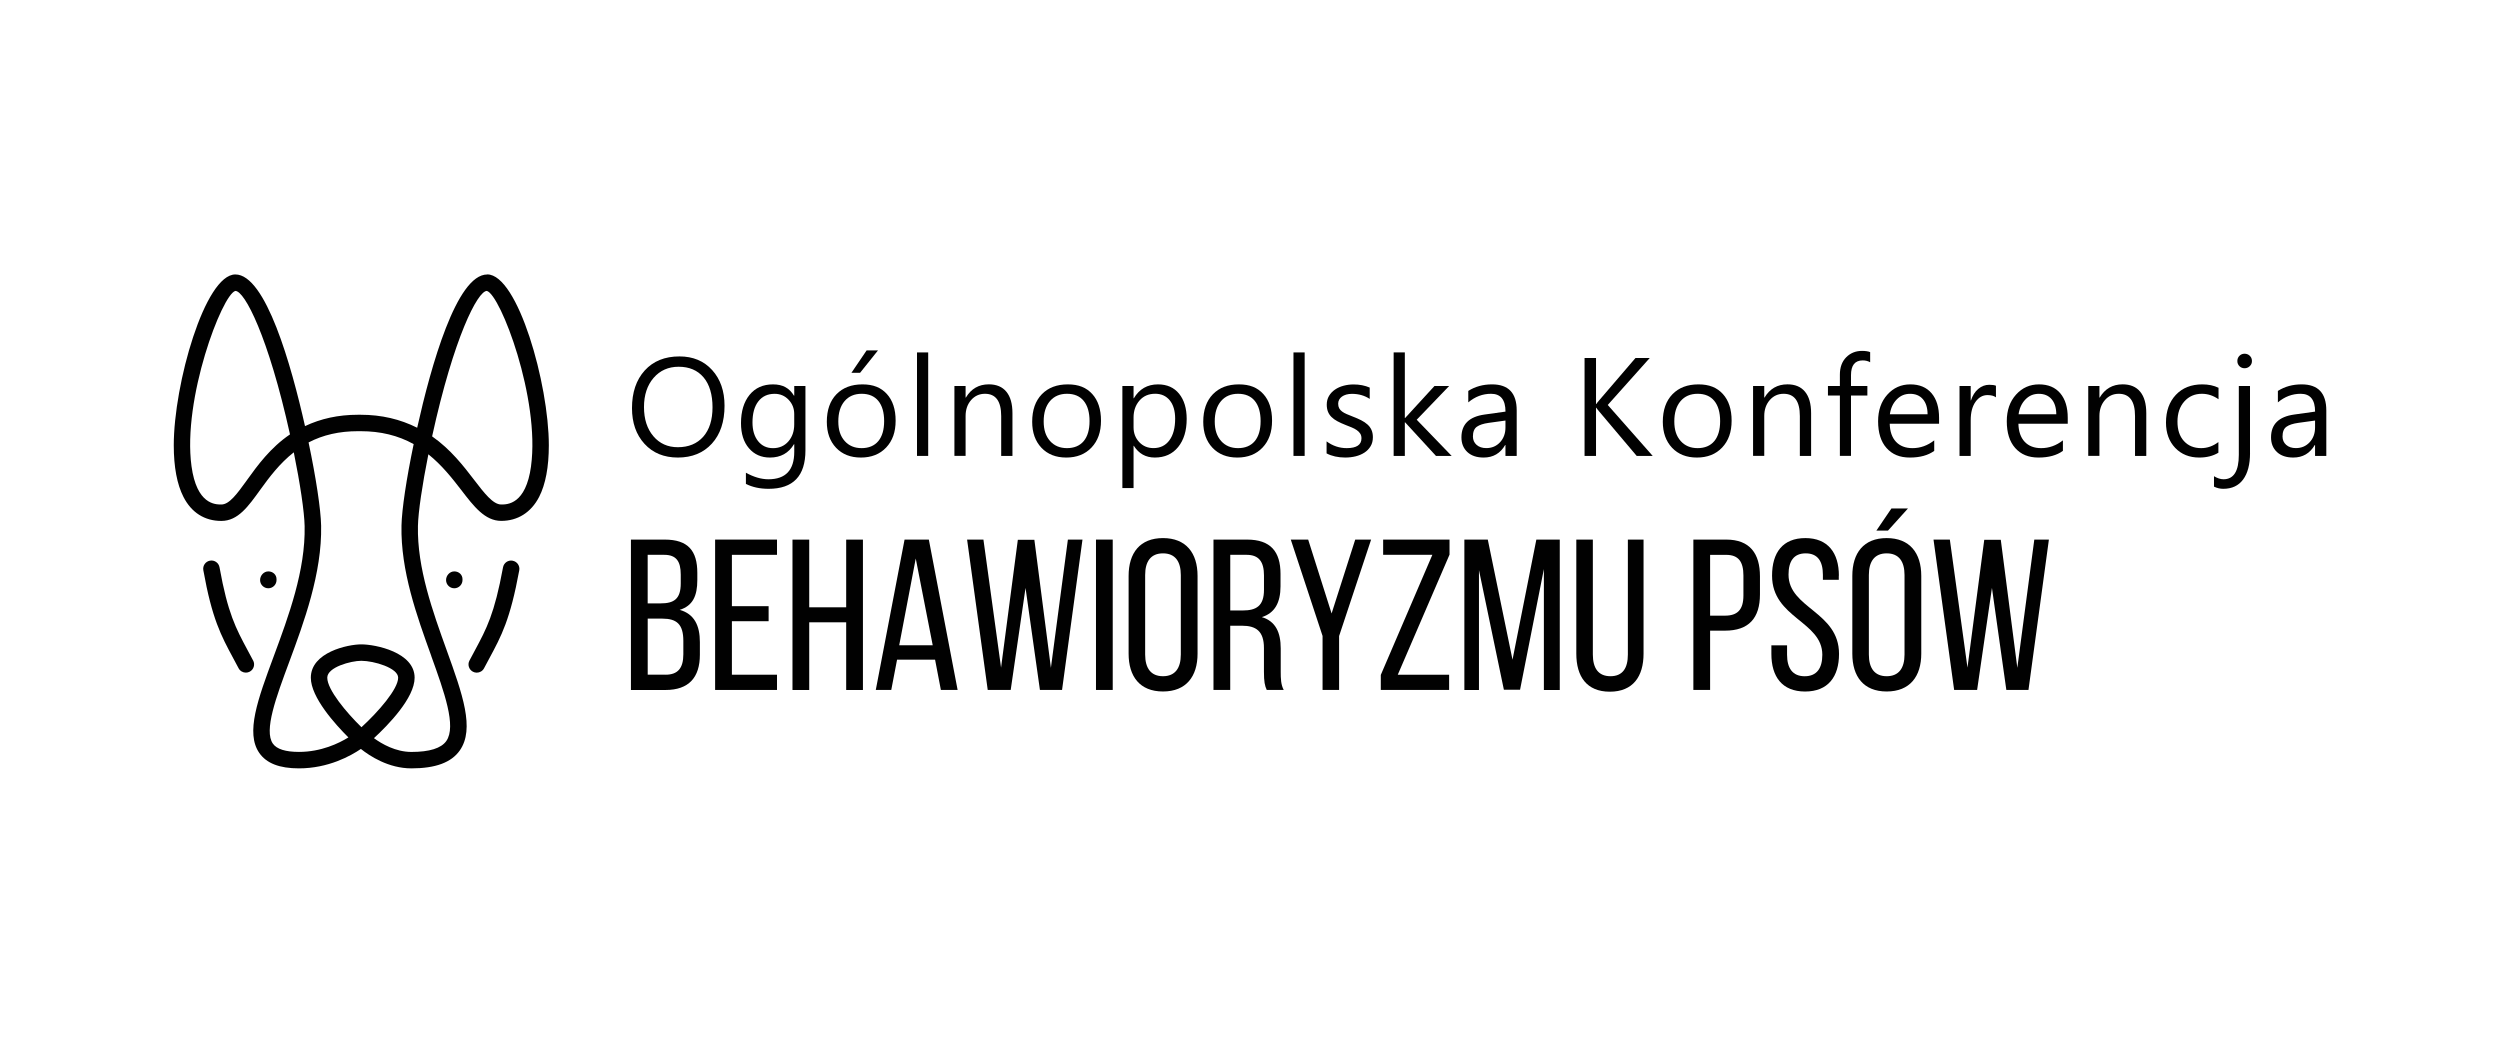<?xml version="1.0" encoding="UTF-8"?>
<svg xmlns="http://www.w3.org/2000/svg" id="Warstwa_4" version="1.1" viewBox="0 0 733.2 246.77" width="175" height="73">
  <!-- Generator: Adobe Illustrator 30.0.0, SVG Export Plug-In . SVG Version: 2.1.1 Build 123)  -->
  <defs>
    <style>
      .st0 {
        fill: #010101;
      }
    </style>
  </defs>
  <g>
    <path class="st0" d="M198.8,104.65c-4.07,0-7.33-1.34-9.78-4.02-2.45-2.68-3.67-6.17-3.67-10.47,0-4.62,1.25-8.3,3.74-11.05,2.5-2.75,5.89-4.12,10.19-4.12,3.96,0,7.16,1.33,9.58,4,2.42,2.67,3.63,6.16,3.63,10.47,0,4.68-1.24,8.39-3.72,11.11-2.48,2.72-5.81,4.08-9.97,4.08ZM199.04,78.02c-3.02,0-5.47,1.09-7.35,3.26-1.88,2.18-2.82,5.03-2.82,8.57s.92,6.38,2.75,8.54c1.83,2.16,4.23,3.23,7.18,3.23,3.15,0,5.63-1.03,7.45-3.08,1.81-2.06,2.72-4.93,2.72-8.63s-.88-6.72-2.64-8.79c-1.76-2.07-4.19-3.1-7.29-3.1Z"/>
    <path class="st0" d="M236.22,102.53c0,7.53-3.6,11.29-10.81,11.29-2.54,0-4.75-.48-6.65-1.44v-3.28c2.31,1.28,4.51,1.92,6.61,1.92,5.04,0,7.57-2.68,7.57-8.05v-2.24h-.08c-1.56,2.62-3.91,3.92-7.05,3.92-2.55,0-4.6-.91-6.16-2.73-1.56-1.82-2.33-4.27-2.33-7.34,0-3.48.84-6.25,2.51-8.31,1.67-2.06,3.97-3.08,6.88-3.08s4.81,1.11,6.15,3.32h.08v-2.84h3.28v18.86ZM232.93,94.9v-3.02c0-1.63-.55-3.02-1.65-4.18-1.1-1.16-2.47-1.74-4.11-1.74-2.03,0-3.62.74-4.76,2.21-1.15,1.47-1.72,3.54-1.72,6.2,0,2.28.55,4.11,1.65,5.48,1.1,1.37,2.56,2.05,4.37,2.05s3.34-.65,4.49-1.96c1.15-1.31,1.73-2.98,1.73-5.02Z"/>
    <path class="st0" d="M252.46,104.65c-3.03,0-5.45-.96-7.26-2.87-1.81-1.92-2.71-4.45-2.71-7.62,0-3.44.94-6.13,2.82-8.07,1.88-1.94,4.42-2.9,7.63-2.9s5.44.94,7.16,2.82c1.71,1.88,2.57,4.49,2.57,7.83s-.92,5.89-2.77,7.86c-1.85,1.97-4.33,2.95-7.44,2.95ZM252.7,85.95c-2.11,0-3.78.72-5,2.15-1.23,1.44-1.84,3.41-1.84,5.94s.62,4.34,1.86,5.75c1.24,1.4,2.9,2.1,4.98,2.1s3.75-.69,4.89-2.06c1.14-1.37,1.71-3.33,1.71-5.87s-.57-4.54-1.71-5.93c-1.14-1.39-2.77-2.08-4.89-2.08ZM257.5,73.22l-5.25,6.57h-2.54l4.46-6.57h3.32Z"/>
    <path class="st0" d="M272.22,104.17h-3.28v-30.35h3.28v30.35Z"/>
    <path class="st0" d="M296.91,104.17h-3.28v-11.69c0-4.35-1.59-6.53-4.76-6.53-1.64,0-3,.62-4.07,1.85-1.07,1.23-1.61,2.79-1.61,4.67v11.69h-3.28v-20.5h3.28v3.4h.08c1.55-2.59,3.79-3.88,6.73-3.88,2.24,0,3.96.72,5.15,2.17,1.19,1.45,1.78,3.54,1.78,6.28v12.53Z"/>
    <path class="st0" d="M312.69,104.65c-3.03,0-5.45-.96-7.26-2.87-1.81-1.92-2.71-4.45-2.71-7.62,0-3.44.94-6.13,2.82-8.07,1.88-1.94,4.42-2.9,7.63-2.9s5.44.94,7.16,2.82c1.71,1.88,2.57,4.49,2.57,7.83s-.92,5.89-2.77,7.86c-1.85,1.97-4.33,2.95-7.44,2.95ZM312.93,85.95c-2.11,0-3.78.72-5,2.15-1.23,1.44-1.84,3.41-1.84,5.94s.62,4.34,1.86,5.75c1.24,1.4,2.9,2.1,4.98,2.1s3.75-.69,4.9-2.06c1.14-1.37,1.71-3.33,1.71-5.87s-.57-4.54-1.71-5.93c-1.14-1.39-2.77-2.08-4.9-2.08Z"/>
    <path class="st0" d="M332.53,101.21h-.08v12.39h-3.28v-29.93h3.28v3.6h.08c1.61-2.72,3.98-4.08,7.09-4.08,2.64,0,4.7.92,6.19,2.75,1.48,1.84,2.22,4.29,2.22,7.38,0,3.43-.83,6.18-2.5,8.24-1.67,2.06-3.95,3.09-6.85,3.09-2.66,0-4.7-1.15-6.15-3.44ZM332.45,92.94v2.86c0,1.7.55,3.13,1.65,4.31,1.1,1.18,2.5,1.77,4.19,1.77,1.99,0,3.55-.76,4.67-2.28,1.13-1.52,1.69-3.64,1.69-6.35,0-2.28-.53-4.07-1.58-5.37-1.05-1.29-2.48-1.94-4.28-1.94-1.91,0-3.44.66-4.6,1.99-1.16,1.33-1.74,2.99-1.74,5Z"/>
    <path class="st0" d="M362.86,104.65c-3.03,0-5.45-.96-7.26-2.87-1.81-1.92-2.71-4.45-2.71-7.62,0-3.44.94-6.13,2.82-8.07,1.88-1.94,4.42-2.9,7.63-2.9s5.44.94,7.16,2.82c1.71,1.88,2.57,4.49,2.57,7.83s-.92,5.89-2.77,7.86c-1.85,1.97-4.33,2.95-7.44,2.95ZM363.1,85.95c-2.11,0-3.78.72-5,2.15-1.23,1.44-1.84,3.41-1.84,5.94s.62,4.34,1.86,5.75c1.24,1.4,2.9,2.1,4.98,2.1s3.75-.69,4.9-2.06c1.14-1.37,1.71-3.33,1.71-5.87s-.57-4.54-1.71-5.93c-1.14-1.39-2.77-2.08-4.9-2.08Z"/>
    <path class="st0" d="M382.63,104.17h-3.28v-30.35h3.28v30.35Z"/>
    <path class="st0" d="M389.06,103.43v-3.52c1.79,1.32,3.76,1.98,5.91,1.98,2.88,0,4.32-.96,4.32-2.88,0-.55-.12-1.01-.37-1.39-.25-.38-.58-.72-1-1.01-.42-.29-.91-.56-1.48-.79s-1.18-.48-1.83-.73c-.91-.36-1.71-.72-2.39-1.09-.69-.37-1.26-.78-1.72-1.24-.46-.46-.81-.98-1.04-1.57-.23-.59-.35-1.27-.35-2.06,0-.96.22-1.81.66-2.55.44-.74,1.03-1.36,1.76-1.86.73-.5,1.57-.88,2.51-1.13.94-.25,1.91-.38,2.91-.38,1.77,0,3.36.31,4.76.92v3.32c-1.51-.99-3.24-1.48-5.21-1.48-.61,0-1.17.07-1.66.21-.49.14-.92.34-1.27.59-.35.25-.63.56-.82.91-.19.35-.29.74-.29,1.17,0,.53.1.98.29,1.34.19.36.48.68.85.96.37.28.83.53,1.36.76.53.23,1.14.47,1.82.74.91.35,1.72.7,2.44,1.07.72.37,1.33.78,1.84,1.24.51.46.9.99,1.17,1.59.27.6.41,1.31.41,2.14,0,1.01-.22,1.9-.67,2.64-.45.75-1.04,1.37-1.79,1.86-.75.49-1.61.86-2.58,1.1-.97.24-2,.36-3.06.36-2.11,0-3.94-.41-5.49-1.22Z"/>
    <path class="st0" d="M425.74,104.17h-4.6l-9.05-9.85h-.08v9.85h-3.28v-30.35h3.28v19.24h.08l8.61-9.39h4.3l-9.51,9.89,10.25,10.61Z"/>
    <path class="st0" d="M444.8,104.17h-3.28v-3.2h-.08c-1.43,2.46-3.53,3.68-6.31,3.68-2.04,0-3.64-.54-4.79-1.62-1.15-1.08-1.73-2.52-1.73-4.3,0-3.83,2.26-6.06,6.77-6.69l6.15-.86c0-3.48-1.41-5.23-4.22-5.23-2.47,0-4.7.84-6.69,2.52v-3.36c2.02-1.28,4.34-1.92,6.97-1.92,4.82,0,7.23,2.55,7.23,7.65v13.33ZM441.52,93.8l-4.94.68c-1.52.21-2.67.59-3.44,1.13-.77.54-1.16,1.5-1.16,2.87,0,1,.36,1.82,1.07,2.45s1.67.95,2.85.95c1.63,0,2.97-.57,4.03-1.71,1.06-1.14,1.59-2.59,1.59-4.33v-2.04Z"/>
    <path class="st0" d="M484.69,104.17h-4.68l-11.09-13.13c-.41-.49-.67-.83-.76-1h-.08v14.13h-3.36v-28.71h3.36v13.49h.08c.19-.29.44-.62.76-.98l10.73-12.51h4.18l-12.31,13.77,13.17,14.93Z"/>
    <path class="st0" d="M497.64,104.65c-3.03,0-5.45-.96-7.26-2.87-1.81-1.92-2.71-4.45-2.71-7.62,0-3.44.94-6.13,2.82-8.07,1.88-1.94,4.42-2.9,7.63-2.9s5.44.94,7.16,2.82c1.71,1.88,2.57,4.49,2.57,7.83s-.92,5.89-2.77,7.86c-1.85,1.97-4.33,2.95-7.44,2.95ZM497.88,85.95c-2.11,0-3.78.72-5,2.15-1.23,1.44-1.84,3.41-1.84,5.94s.62,4.34,1.86,5.75c1.24,1.4,2.9,2.1,4.98,2.1s3.75-.69,4.89-2.06c1.14-1.37,1.71-3.33,1.71-5.87s-.57-4.54-1.71-5.93c-1.14-1.39-2.77-2.08-4.89-2.08Z"/>
    <path class="st0" d="M531.14,104.17h-3.28v-11.69c0-4.35-1.59-6.53-4.76-6.53-1.64,0-3,.62-4.07,1.85-1.07,1.23-1.61,2.79-1.61,4.67v11.69h-3.28v-20.5h3.28v3.4h.08c1.55-2.59,3.79-3.88,6.73-3.88,2.24,0,3.96.72,5.15,2.17,1.19,1.45,1.78,3.54,1.78,6.28v12.53Z"/>
    <path class="st0" d="M548.48,76.7c-.64-.36-1.37-.54-2.18-.54-2.3,0-3.44,1.45-3.44,4.34v3.16h4.8v2.8h-4.8v17.7h-3.26v-17.7h-3.5v-2.8h3.5v-3.32c0-2.15.62-3.85,1.86-5.1,1.24-1.25,2.79-1.87,4.64-1.87,1,0,1.79.12,2.38.36v2.96Z"/>
    <path class="st0" d="M568.69,94.74h-14.47c.05,2.28.67,4.04,1.84,5.29,1.17,1.24,2.79,1.86,4.84,1.86,2.31,0,4.43-.76,6.37-2.28v3.08c-1.8,1.31-4.18,1.96-7.15,1.96s-5.17-.93-6.83-2.79c-1.66-1.86-2.48-4.48-2.48-7.86,0-3.19.9-5.79,2.71-7.8,1.81-2.01,4.05-3.01,6.74-3.01s4.76.87,6.23,2.6c1.47,1.74,2.2,4.14,2.2,7.23v1.72ZM565.32,91.96c-.01-1.9-.47-3.37-1.37-4.42-.9-1.05-2.15-1.58-3.75-1.58s-2.86.55-3.94,1.66c-1.08,1.11-1.75,2.56-2,4.34h11.07Z"/>
    <path class="st0" d="M585.37,86.99c-.57-.44-1.4-.66-2.48-.66-1.4,0-2.57.66-3.51,1.98-.94,1.32-1.41,3.12-1.41,5.41v10.45h-3.28v-20.5h3.28v4.22h.08c.47-1.44,1.18-2.57,2.14-3.37.96-.81,2.04-1.21,3.22-1.21.85,0,1.51.09,1.96.28v3.4Z"/>
    <path class="st0" d="M606.43,94.74h-14.47c.05,2.28.67,4.04,1.84,5.29,1.17,1.24,2.79,1.86,4.84,1.86,2.31,0,4.43-.76,6.37-2.28v3.08c-1.8,1.31-4.18,1.96-7.15,1.96s-5.17-.93-6.83-2.79c-1.66-1.86-2.48-4.48-2.48-7.86,0-3.19.9-5.79,2.71-7.8,1.81-2.01,4.05-3.01,6.74-3.01s4.76.87,6.23,2.6c1.47,1.74,2.2,4.14,2.2,7.23v1.72ZM603.07,91.96c-.01-1.9-.47-3.37-1.37-4.42-.9-1.05-2.15-1.58-3.75-1.58s-2.86.55-3.94,1.66c-1.08,1.11-1.75,2.56-2,4.34h11.07Z"/>
    <path class="st0" d="M629.44,104.17h-3.28v-11.69c0-4.35-1.59-6.53-4.76-6.53-1.64,0-3,.62-4.07,1.85-1.07,1.23-1.61,2.79-1.61,4.67v11.69h-3.28v-20.5h3.28v3.4h.08c1.55-2.59,3.79-3.88,6.73-3.88,2.24,0,3.96.72,5.15,2.17,1.19,1.45,1.78,3.54,1.78,6.28v12.53Z"/>
    <path class="st0" d="M650.62,103.23c-1.58.95-3.44,1.42-5.61,1.42-2.92,0-5.28-.95-7.08-2.85-1.8-1.9-2.69-4.37-2.69-7.4,0-3.38.97-6.09,2.9-8.14,1.93-2.05,4.52-3.07,7.75-3.07,1.8,0,3.39.33,4.76,1v3.36c-1.52-1.07-3.15-1.6-4.88-1.6-2.1,0-3.81.75-5.15,2.25-1.34,1.5-2.01,3.47-2.01,5.92s.63,4.3,1.89,5.69c1.26,1.39,2.95,2.08,5.07,2.08,1.79,0,3.47-.59,5.04-1.78v3.12Z"/>
    <path class="st0" d="M659.89,103.31c0,3.36-.68,5.96-2.03,7.78-1.35,1.82-3.29,2.73-5.82,2.73-.93,0-1.84-.21-2.72-.64v-3.06c.99.6,1.92.9,2.8.9,2.99,0,4.48-2.39,4.48-7.17v-20.18h3.28v19.64ZM658.29,78.46c-.59,0-1.09-.2-1.5-.6-.41-.4-.62-.91-.62-1.52s.21-1.12.62-1.53c.41-.41.91-.61,1.5-.61s1.11.2,1.53.61c.42.41.63.92.63,1.53s-.21,1.09-.63,1.5c-.42.41-.93.62-1.53.62Z"/>
    <path class="st0" d="M682.24,104.17h-3.28v-3.2h-.08c-1.43,2.46-3.53,3.68-6.31,3.68-2.04,0-3.64-.54-4.79-1.62-1.15-1.08-1.73-2.52-1.73-4.3,0-3.83,2.26-6.06,6.77-6.69l6.15-.86c0-3.48-1.41-5.23-4.22-5.23-2.47,0-4.7.84-6.69,2.52v-3.36c2.02-1.28,4.34-1.92,6.97-1.92,4.82,0,7.23,2.55,7.23,7.65v13.33ZM678.96,93.8l-4.94.68c-1.52.21-2.67.59-3.44,1.13-.77.54-1.16,1.5-1.16,2.87,0,1,.36,1.82,1.07,2.45.71.63,1.66.95,2.85.95,1.63,0,2.97-.57,4.03-1.71,1.06-1.14,1.59-2.59,1.59-4.33v-2.04Z"/>
  </g>
  <g>
    <path class="st0" d="M194.93,128.71c6.87,0,9.58,3.28,9.58,9.77v2.08c0,4.66-1.32,7.56-5.17,8.76,4.28,1.2,5.92,4.6,5.92,9.45v3.72c0,6.62-3.21,10.33-10.08,10.33h-10.14v-44.1h9.89ZM193.73,147.42c3.91,0,5.92-1.26,5.92-5.86v-2.58c0-3.91-1.32-5.8-4.85-5.8h-4.85v14.24h3.78ZM195.18,168.34c3.59,0,5.23-1.89,5.23-5.99v-3.91c0-4.92-1.95-6.55-6.17-6.55h-4.28v16.44h5.23Z"/>
    <path class="st0" d="M225.42,148.24v4.41h-10.77v15.69h13.23v4.47h-18.15v-44.1h18.15v4.47h-13.23v15.06h10.77Z"/>
    <path class="st0" d="M237.33,152.97v19.85h-4.91v-44.1h4.91v19.85h10.84v-19.85h4.91v44.1h-4.91v-19.85h-10.84Z"/>
    <path class="st0" d="M263.09,163.93l-1.7,8.88h-4.54l8.44-44.1h7.12l8.44,44.1h-4.91l-1.7-8.88h-11.15ZM263.72,159.71h9.83l-4.98-25.45-4.85,25.45Z"/>
    <path class="st0" d="M296.42,172.81h-6.74l-6.05-44.1h4.79l5.17,37.55,4.92-37.49h4.85l4.85,37.55,4.98-37.61h4.28l-5.99,44.1h-6.49l-4.22-29.93-4.35,29.93Z"/>
    <path class="st0" d="M326.34,128.71v44.1h-4.91v-44.1h4.91Z"/>
    <path class="st0" d="M331,139.36c0-6.74,3.34-11.09,10.08-11.09s10.14,4.35,10.14,11.09v22.81c0,6.68-3.34,11.09-10.14,11.09s-10.08-4.41-10.08-11.09v-22.81ZM335.85,162.42c0,4.03,1.7,6.36,5.23,6.36s5.23-2.33,5.23-6.36v-23.31c0-3.97-1.64-6.36-5.23-6.36s-5.23,2.39-5.23,6.36v23.31Z"/>
    <path class="st0" d="M365.72,128.71c6.93,0,9.83,3.53,9.83,10.08v3.59c0,4.85-1.7,7.88-5.48,9.07,4.03,1.2,5.54,4.47,5.54,9.2v6.87c0,1.95.06,3.78.88,5.29h-4.98c-.57-1.26-.82-2.39-.82-5.36v-6.93c0-4.98-2.33-6.55-6.43-6.55h-3.46v18.84h-4.91v-44.1h9.83ZM364.46,149.5c3.91,0,6.24-1.26,6.24-6.05v-4.22c0-3.97-1.45-6.05-5.1-6.05h-4.79v16.32h3.65Z"/>
    <path class="st0" d="M387.89,157l-9.33-28.29h5.1l6.87,21.67,6.93-21.67h4.66l-9.39,28.29v15.81h-4.85v-15.81Z"/>
    <path class="st0" d="M425,172.81h-20.04v-4.41l15.12-35.22h-14.43v-4.47h19.47v4.41l-15.18,35.22h15.06v4.47Z"/>
    <path class="st0" d="M445.79,172.75h-4.73l-7.31-35.09v35.16h-4.28v-44.1h6.87l7.25,35.22,6.99-35.22h6.87v44.1h-4.66v-35.47l-6.99,35.41Z"/>
    <path class="st0" d="M467.15,162.42c0,3.97,1.58,6.36,5.17,6.36s5.1-2.39,5.1-6.36v-33.71h4.6v33.46c0,6.68-3.09,11.15-9.89,11.15s-9.83-4.47-9.83-11.15v-33.46h4.85v33.71Z"/>
    <path class="st0" d="M506.27,128.71c6.93,0,9.89,4.1,9.89,10.77v5.29c0,6.99-3.28,10.65-10.27,10.65h-4.35v17.39h-4.91v-44.1h9.64ZM505.89,151.02c3.65,0,5.42-1.7,5.42-5.92v-5.86c0-4.03-1.45-6.05-5.04-6.05h-4.73v17.83h4.35Z"/>
    <path class="st0" d="M539.28,139.3v1.2h-4.66v-1.45c0-3.97-1.51-6.3-5.04-6.3s-5.04,2.33-5.04,6.24c0,9.89,14.81,10.84,14.81,23.25,0,6.68-3.21,11.03-9.95,11.03s-9.89-4.35-9.89-11.03v-2.52h4.6v2.77c0,3.97,1.64,6.3,5.17,6.3s5.17-2.33,5.17-6.3c0-9.83-14.74-10.77-14.74-23.19,0-6.8,3.15-11.03,9.77-11.03s9.83,4.35,9.83,11.03Z"/>
    <path class="st0" d="M563.47,139.36v22.81c0,6.68-3.34,11.09-10.14,11.09s-10.08-4.41-10.08-11.09v-22.81c0-6.74,3.34-11.09,10.08-11.09s10.14,4.35,10.14,11.09ZM548.1,139.11v23.31c0,4.03,1.7,6.36,5.23,6.36s5.23-2.33,5.23-6.36v-23.31c0-3.97-1.64-6.36-5.23-6.36s-5.23,2.39-5.23,6.36ZM559.57,119.58l-5.86,6.49h-3.4l4.41-6.49h4.85Z"/>
    <path class="st0" d="M579.85,172.81h-6.74l-6.05-44.1h4.79l5.17,37.55,4.92-37.49h4.85l4.85,37.55,4.98-37.61h4.28l-5.99,44.1h-6.49l-4.22-29.93-4.35,29.93Z"/>
  </g>
  <g id="dog_x5F_2">
    <path class="st0" d="M81.1,140.58v-.26c0-1.33-1.08-2.28-2.41-2.28s-2.41,1.21-2.41,2.54,1.08,2.41,2.41,2.41,2.41-1.08,2.41-2.41Z"/>
    <path class="st0" d="M74.24,164.19l-1.57-2.94c-3.53-6.57-5.86-10.91-8.29-24.41-.23-1.31-1.49-2.2-2.8-1.95-1.31.23-2.18,1.49-1.95,2.8,2.56,14.26,5.17,19.12,8.79,25.85l1.55,2.9c.43.82,1.27,1.29,2.14,1.29.38,0,.76-.09,1.12-.28,1.18-.62,1.63-2.08,1.02-3.26Z"/>
    <path class="st0" d="M142.89,50.96c-8.98,0-16.49,26.84-20.54,44.95-4.98-2.5-10.43-3.81-16.62-3.81h-.72c-5.82,0-10.92,1.14-15.56,3.33-4.03-17.9-11.52-44.48-20.43-44.48s-18.06,32.15-18.06,50.11c0,6.37.96,11.46,2.85,15.15,2.36,4.6,6.2,7.03,11.1,7.03s7.89-4.25,11.43-9.16c2.65-3.67,5.66-7.69,9.82-10.96,1.87,9.21,3.09,17.45,3.18,21.62.27,13.01-4.7,26.42-9.08,38.25-4.64,12.53-8.31,22.42-4.21,28.31,2.11,3.03,5.91,4.51,11.62,4.51,8.65,0,15.22-3.69,18.17-5.7,2.59,2.07,8.11,5.7,14.82,5.7,7.06,0,11.7-1.72,14.18-5.25,4.46-6.35.8-16.52-3.84-29.4-4.07-11.3-8.69-24.1-8.43-36.42.08-4.06,1.26-12.08,3.06-21.04,3.96,3.18,6.95,6.98,9.61,10.43,3.74,4.88,6.98,9.1,11.76,9.1s8.74-2.43,11.11-7.03c1.89-3.69,2.85-8.78,2.85-15.15,0-17.96-9.1-50.11-18.06-50.11ZM72.44,111.26c-2.89,4-5.17,7.16-7.52,7.16-1.79,0-7.23,0-8.76-11.26-2.68-19.72,8.96-50.28,12.86-51.38,2.75,0,9.68,13.39,16.03,42.08-5.78,3.92-9.54,9.13-12.61,13.39ZM106.01,183.74c-4.4-4.3-10.03-10.99-10.03-14.53,0-3.08,6.93-4.95,9.98-4.95,3.7,0,10.81,2.09,10.81,4.95,0,3.36-5.85,10.03-10.76,14.53ZM126.46,162.8c3.83,10.64,7.46,20.69,4.43,24.99-1.49,2.12-4.93,3.2-10.23,3.2-4.62,0-8.69-2.36-10.99-4.04,4.16-3.83,11.93-11.79,11.93-17.73,0-7.46-11.46-9.78-15.64-9.78-3.95,0-14.8,2.32-14.8,9.78,0,5.78,7.21,13.72,11.02,17.51-2.78,1.72-7.99,4.25-14.5,4.25-3.95,0-6.53-.82-7.66-2.44-2.66-3.82.95-13.57,4.78-23.88,4.31-11.63,9.67-26.1,9.38-40.03-.1-4.8-1.5-14.04-3.68-24.41,4.25-2.22,9.02-3.3,14.52-3.3h.72c5.87,0,10.99,1.24,15.58,3.79-2.12,10.16-3.48,19.21-3.57,23.92-.27,13.22,4.5,26.47,8.72,38.16ZM155.75,107.17c-1.53,11.25-6.97,11.25-8.76,11.25-2.4,0-4.96-3.34-7.93-7.21-3.08-4.02-6.86-8.94-12.33-12.77,6.37-29.08,13.37-42.65,16.06-42.66,4,1.11,15.64,31.67,12.95,51.39Z"/>
    <path class="st0" d="M133.23,138.04c-1.33,0-2.41,1.21-2.41,2.54s1.08,2.41,2.41,2.41,2.41-1.08,2.41-2.41v-.26c0-1.33-1.08-2.28-2.41-2.28Z"/>
    <path class="st0" d="M150.34,134.9c-1.33-.24-2.57.63-2.81,1.94-2.52,13.7-4.81,17.95-8.26,24.38l-1.59,2.98c-.62,1.18-.16,2.64,1.02,3.26.36.19.74.28,1.12.28.87,0,1.71-.47,2.14-1.29l1.57-2.94c3.54-6.58,6.1-11.34,8.76-25.79.24-1.31-.63-2.57-1.94-2.81Z"/>
  </g>
</svg>
